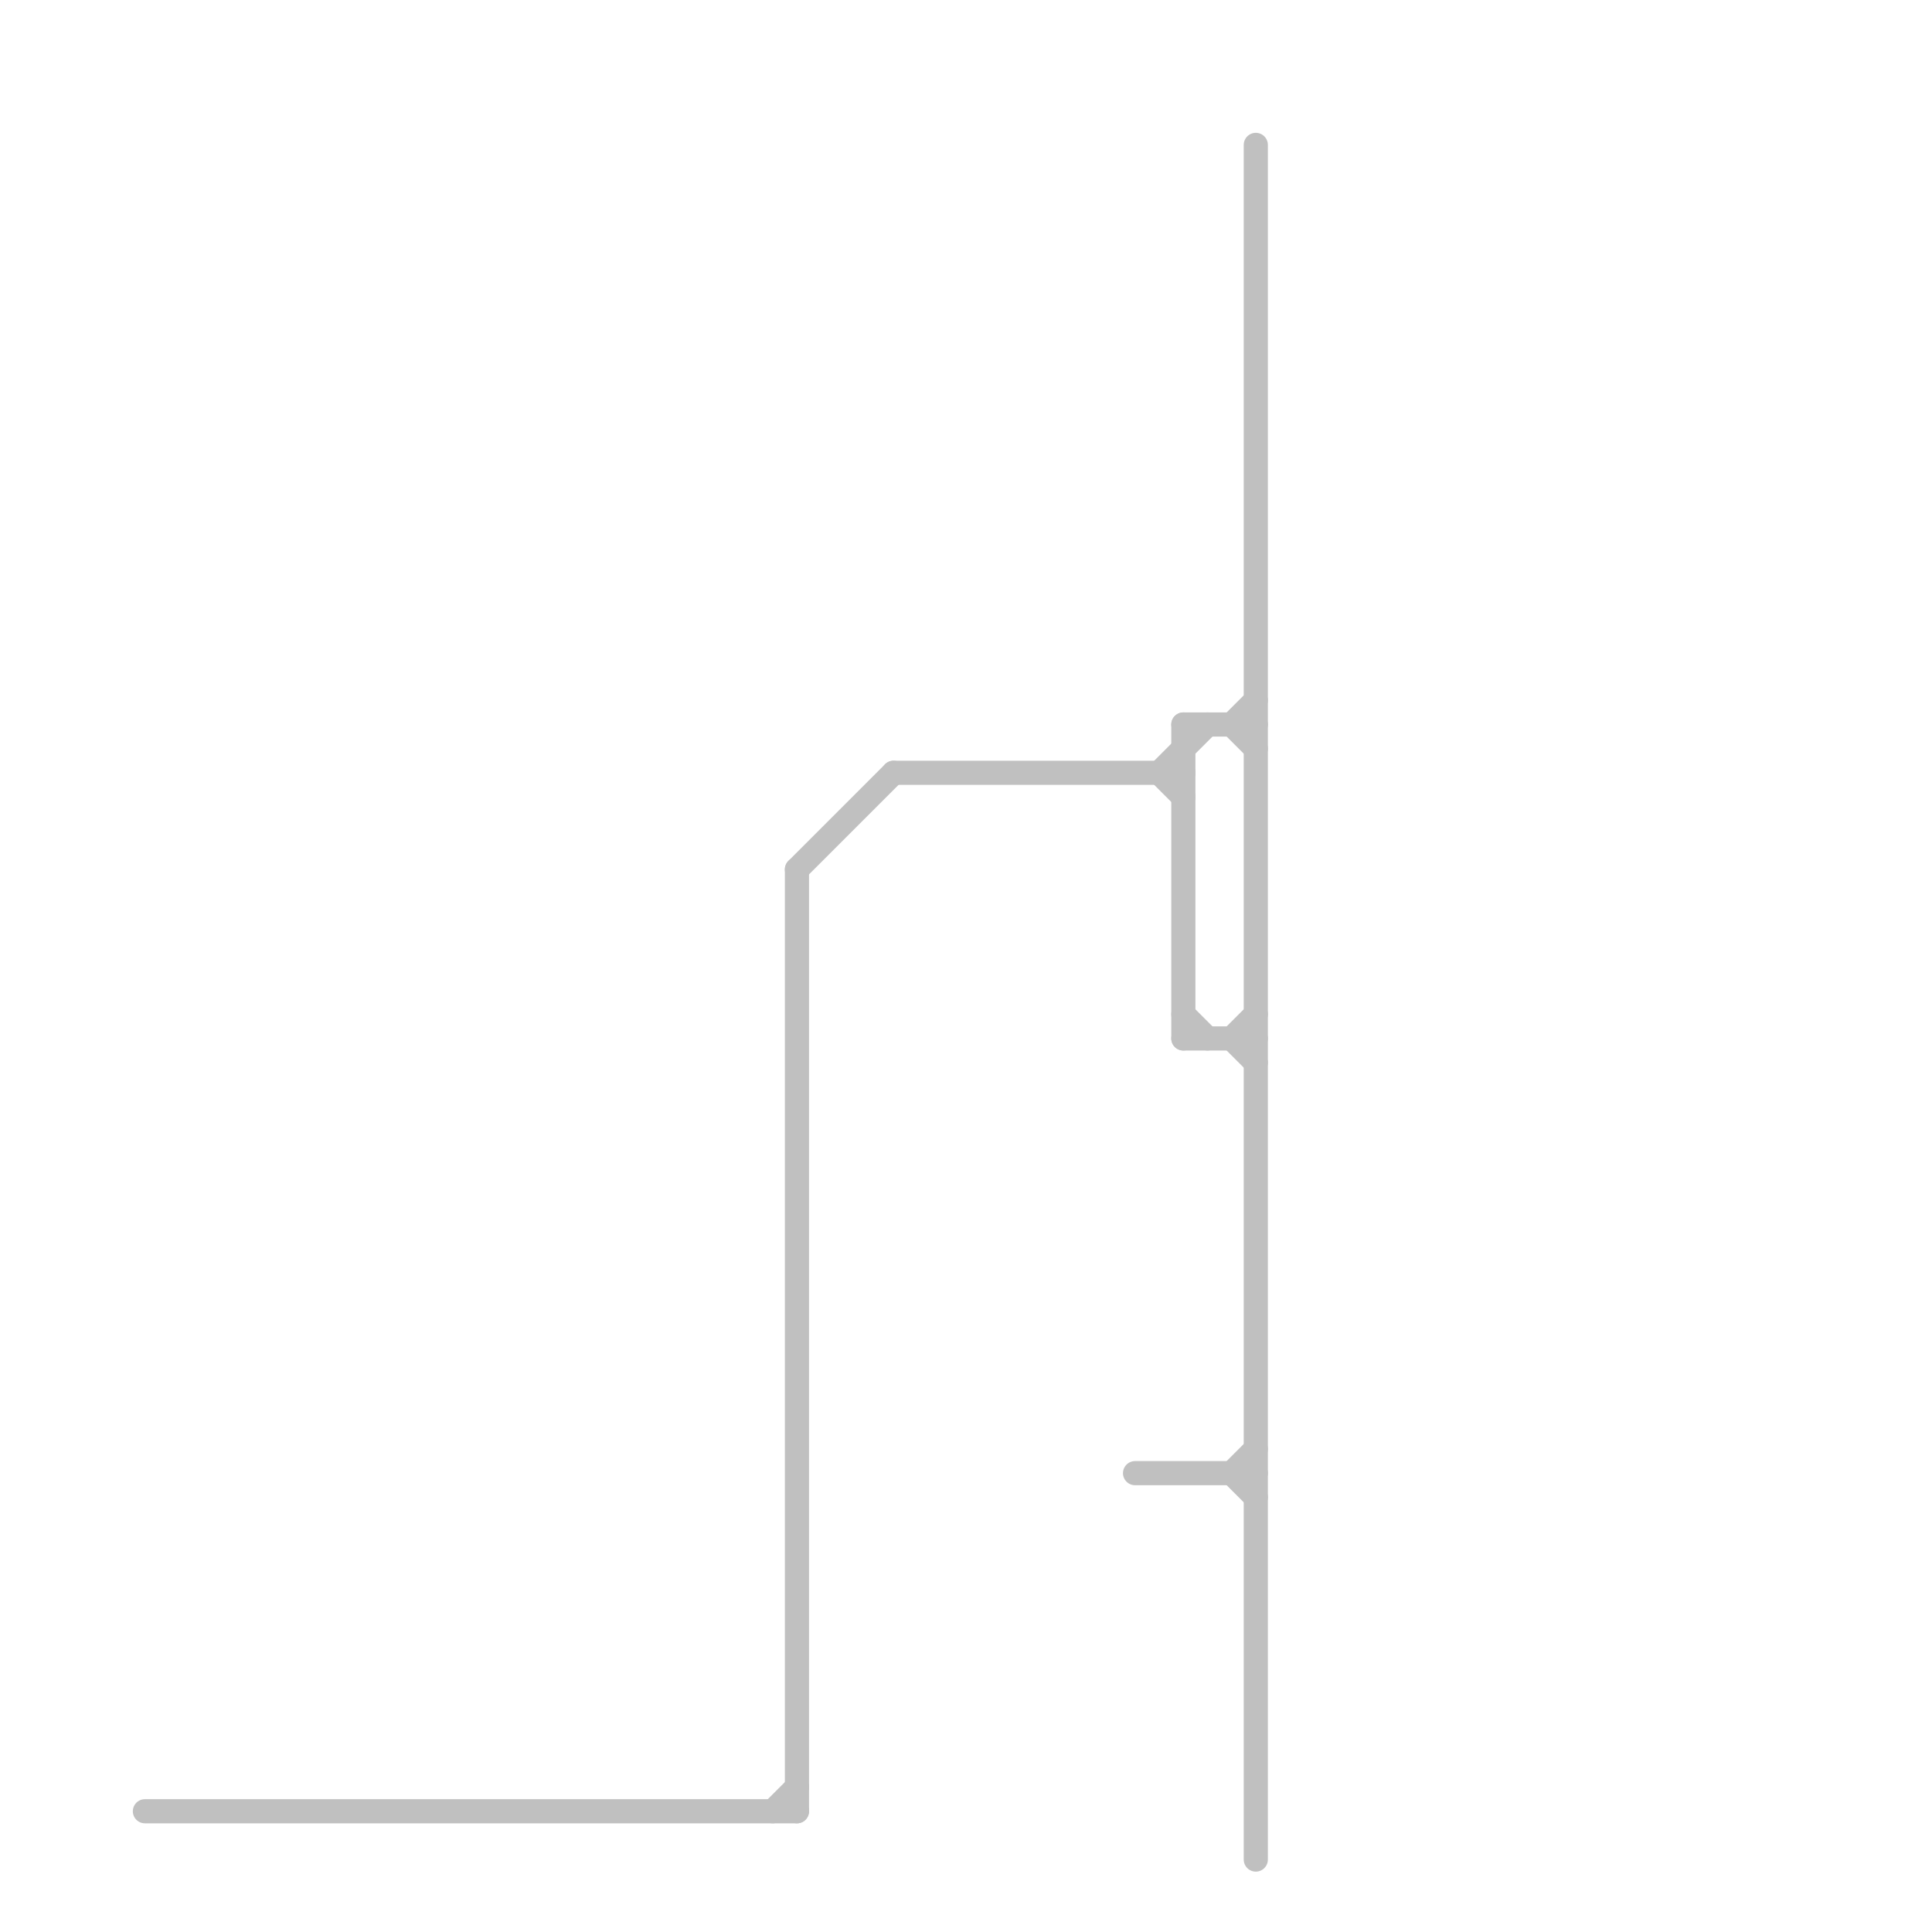 
<svg version="1.1" xmlns="http://www.w3.org/2000/svg" viewBox="0 0 80 80">
<style>text { font: 1px Helvetica; font-weight: 600; white-space: pre; dominant-baseline: central; } line { stroke-width: 1; fill: none; stroke-linecap: round; stroke-linejoin: round; } .c0 { stroke: #c0c0c0 }</style><defs><g id="wm-xf"><circle r="1.2" fill="#000"/><circle r="0.9" fill="#fff"/><circle r="0.6" fill="#000"/><circle r="0.3" fill="#fff"/></g><g id="wm"><circle r="0.6" fill="#000"/><circle r="0.3" fill="#fff"/></g></defs><line class="c0" x1="47" y1="61" x2="52" y2="61"/><line class="c0" x1="33" y1="36" x2="33" y2="75"/><line class="c0" x1="49" y1="42" x2="50" y2="43"/><line class="c0" x1="6" y1="75" x2="33" y2="75"/><line class="c0" x1="48" y1="32" x2="50" y2="30"/><line class="c0" x1="51" y1="61" x2="52" y2="62"/><line class="c0" x1="51" y1="43" x2="52" y2="42"/><line class="c0" x1="51" y1="30" x2="52" y2="29"/><line class="c0" x1="49" y1="30" x2="52" y2="30"/><line class="c0" x1="33" y1="36" x2="37" y2="32"/><line class="c0" x1="49" y1="43" x2="52" y2="43"/><line class="c0" x1="49" y1="30" x2="49" y2="43"/><line class="c0" x1="51" y1="43" x2="52" y2="44"/><line class="c0" x1="48" y1="32" x2="49" y2="33"/><line class="c0" x1="32" y1="75" x2="33" y2="74"/><line class="c0" x1="52" y1="6" x2="52" y2="77"/><line class="c0" x1="51" y1="30" x2="52" y2="31"/><line class="c0" x1="37" y1="32" x2="49" y2="32"/><line class="c0" x1="51" y1="61" x2="52" y2="60"/>
</svg>
